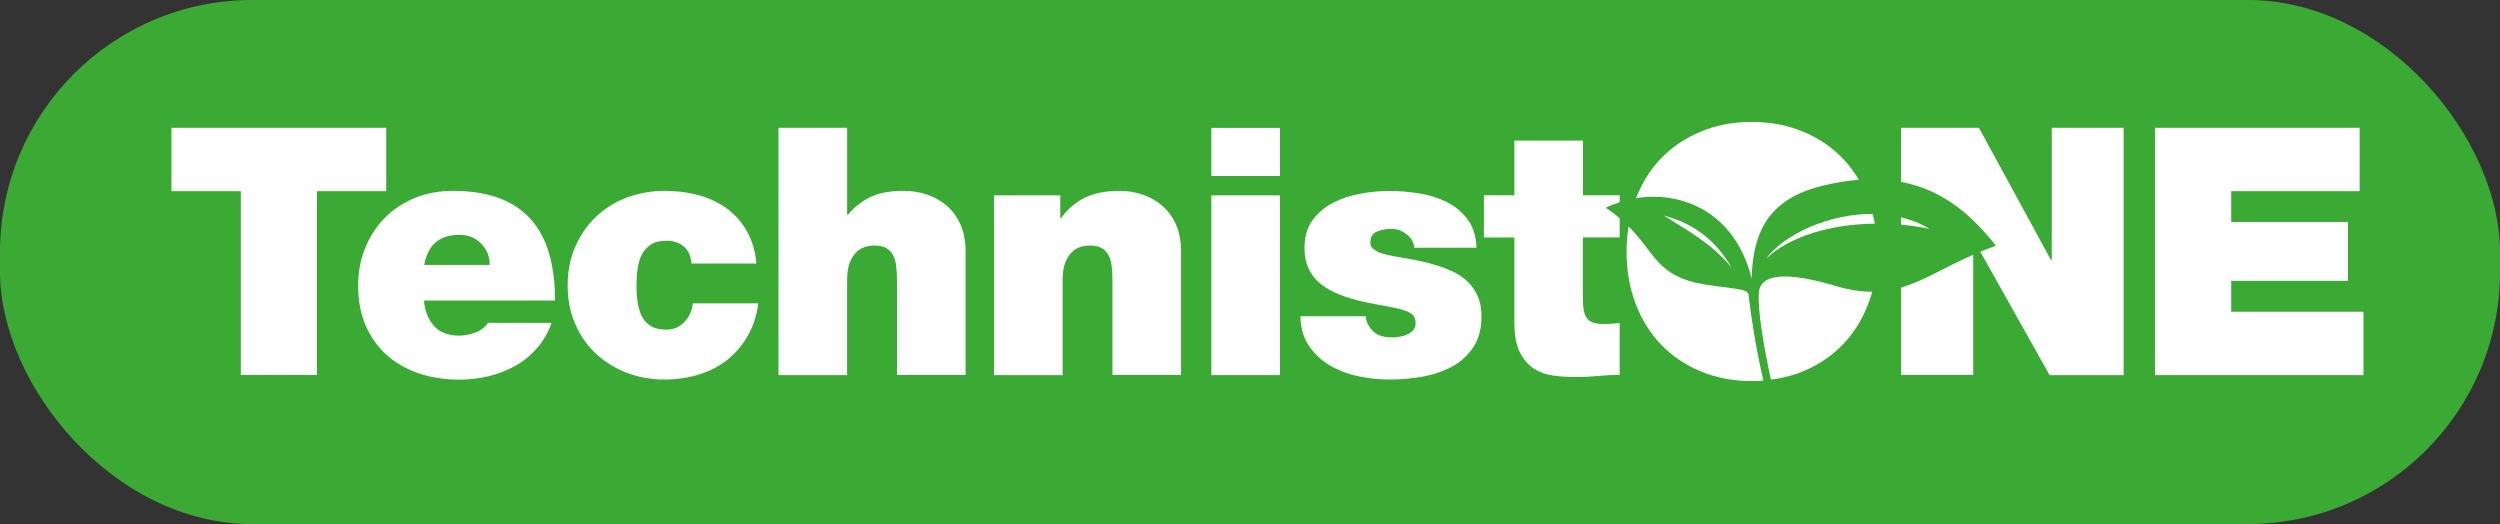 <?xml version="1.0" encoding="UTF-8"?>
<svg id="Vrstva_1" data-name="Vrstva 1" xmlns="http://www.w3.org/2000/svg" viewBox="0 0 238.66 50.03">
  <rect x="0" y="0" width="238.66" height="50.03" fill="#333333" stroke="none"/>
  <defs>
    <style>
      .cls-1 {
        fill: #fff;
      }

      .cls-2 {
        fill: #3baa35;
      }
    </style>
  </defs>
  <rect class="cls-2" x="0" y="0" width="238.66" height="50.03" rx="24.08" ry="24.08"/>
  <g>
    <g>
      <path class="cls-1" d="M22.98,18.25h-6.61v-6.05h20.5v6.05h-6.61v17.55h-7.27v-17.55Z"/>
      <path class="cls-1" d="M40.47,28.7c.09.99.41,1.8.96,2.41.55.62,1.35.93,2.39.93.53,0,1.06-.1,1.58-.3.52-.2.91-.51,1.18-.92h6.08c-.33.92-.79,1.73-1.39,2.41-.6.68-1.28,1.25-2.07,1.69-.78.44-1.63.77-2.55.99-.91.22-1.86.33-2.83.33-1.37,0-2.64-.2-3.82-.59-1.18-.4-2.2-.98-3.06-1.74-.86-.76-1.53-1.7-2.02-2.81-.48-1.11-.73-2.38-.73-3.82,0-1.26.21-2.43.64-3.52s1.04-2.05,1.83-2.88,1.75-1.48,2.86-1.95c1.11-.47,2.35-.71,3.72-.71,1.7,0,3.16.23,4.4.69s2.25,1.14,3.04,2.03,1.38,1.99,1.75,3.29c.37,1.3.56,2.79.56,4.46h-12.56ZM46.75,25.29c0-.79-.27-1.47-.81-2.03-.54-.56-1.23-.84-2.07-.84-.99,0-1.76.25-2.31.74-.55.5-.9,1.21-1.06,2.13h6.25Z"/>
      <path class="cls-1" d="M66.02,25.16c-.07-.73-.31-1.27-.73-1.62-.42-.37-.97-.56-1.65-.56-.64,0-1.15.13-1.52.38-.38.25-.66.58-.86.97s-.33.85-.4,1.36c-.07.51-.1,1.03-.1,1.55s.03,1.05.1,1.55c.07.51.2.96.39,1.36.2.4.48.72.85.96.37.24.88.36,1.51.36.7,0,1.28-.25,1.74-.74.46-.5.72-1.08.79-1.77h6.25c-.15,1.17-.49,2.2-1.01,3.11-.52.9-1.17,1.66-1.95,2.28-.78.62-1.68,1.09-2.71,1.4-1.02.32-2.11.48-3.25.48-1.3,0-2.51-.21-3.63-.64s-2.1-1.04-2.94-1.82c-.84-.78-1.5-1.72-1.98-2.83-.48-1.1-.73-2.34-.73-3.7s.24-2.57.73-3.69c.48-1.11,1.15-2.07,1.98-2.86.84-.79,1.82-1.41,2.94-1.83s2.34-.64,3.64-.64c1.12,0,2.19.14,3.21.41,1.01.28,1.91.7,2.69,1.27.78.57,1.42,1.29,1.92,2.17.5.87.8,1.9.91,3.09h-6.22Z"/>
      <path class="cls-1" d="M74.32,12.2h6.55v8.3h.07c.55-.66,1.23-1.21,2.05-1.64.81-.43,1.92-.64,3.31-.64.77,0,1.51.12,2.21.36.71.24,1.33.6,1.88,1.07.55.47.99,1.08,1.31,1.8.32.73.48,1.59.48,2.58v11.77h-6.55v-8.99c0-.48-.02-.94-.07-1.36-.04-.42-.14-.78-.3-1.07-.15-.3-.37-.53-.64-.69-.28-.17-.66-.25-1.14-.25-.29,0-.58.04-.89.13s-.59.25-.84.5c-.25.24-.46.58-.63,1.01-.17.43-.25.99-.25,1.67v9.06h-6.55V12.2Z"/>
      <path class="cls-1" d="M94.91,18.65h6.31v2.18h.07c.62-.86,1.37-1.51,2.26-1.95.89-.44,2-.66,3.32-.66.77,0,1.51.12,2.21.36.71.24,1.33.6,1.88,1.07.55.47.99,1.08,1.31,1.8.32.73.48,1.59.48,2.58v11.77h-6.55v-8.99c0-.48-.02-.94-.07-1.36-.04-.42-.14-.78-.3-1.07-.15-.3-.37-.53-.64-.69-.28-.17-.66-.25-1.14-.25-.29,0-.58.04-.89.13s-.59.25-.84.5c-.25.24-.46.58-.63,1.01-.17.43-.25.99-.25,1.67v9.06h-6.55v-17.16Z"/>
      <path class="cls-1" d="M122.19,16.8h-6.55v-4.59h6.55v4.59ZM115.64,18.65h6.55v17.16h-6.55v-17.16Z"/>
      <path class="cls-1" d="M135.01,23.64c-.02-.29-.1-.53-.23-.74-.13-.21-.31-.39-.53-.55-.4-.33-.88-.5-1.45-.5-.46,0-.91.08-1.34.25-.43.17-.64.52-.64,1.08,0,.24.08.43.25.56.17.13.34.24.51.33.26.11.61.21,1.04.3.43.09.9.18,1.42.26.52.09,1.06.19,1.62.31s1.12.27,1.67.45c.55.18,1.07.39,1.57.64.5.25.93.57,1.31.96.37.39.67.84.89,1.36.22.52.33,1.13.33,1.83,0,1.19-.26,2.18-.78,2.96-.52.78-1.19,1.4-2.02,1.85-.83.45-1.76.77-2.81.96-1.05.19-2.09.28-3.12.28s-2.02-.1-3.02-.31-1.91-.56-2.73-1.04c-.82-.48-1.48-1.11-2-1.88-.52-.77-.79-1.71-.81-2.81h6.25c.02.57.29,1.08.79,1.52.37.33.96.5,1.75.5.22,0,.46-.02.71-.07.25-.04.49-.12.71-.21.22-.1.41-.24.56-.41.15-.18.23-.38.23-.63s-.04-.45-.13-.63c-.09-.18-.26-.33-.53-.46-.26-.13-.63-.25-1.11-.36-.47-.11-1.09-.23-1.83-.36-2.49-.42-4.28-1.05-5.37-1.9-1.09-.85-1.64-2.01-1.64-3.49,0-1.08.26-1.97.78-2.68.52-.71,1.18-1.26,1.98-1.67.8-.41,1.68-.69,2.63-.86.95-.17,1.85-.25,2.71-.25.93,0,1.87.08,2.84.23s1.85.43,2.65.83,1.45.95,1.98,1.65.81,1.61.86,2.71h-5.95Z"/>
      <path class="cls-1" d="M154.62,22.68v-1.85c-.39-.33-.82-.66-1.32-.99.41-.21.86-.38,1.32-.54v-.66h-3.5v-5.22h-6.55v5.22h-2.91v4.03h2.91v8.2c0,1.17.18,2.09.53,2.78.35.68.8,1.2,1.35,1.55s1.17.57,1.87.66,1.39.13,2.1.13,1.42-.03,2.13-.1c.72-.07,1.4-.1,2.07-.1v-4.96c-.51.07-1,.1-1.49.1-.84,0-1.38-.18-1.64-.55-.25-.36-.38-.94-.38-1.74v-5.98h3.5Z"/>
    </g>
    <g>
      <polygon class="cls-1" points="213 29.76 213 26.81 224.14 26.81 224.14 21.19 213 21.19 213 18.25 225.26 18.25 225.26 12.2 205.72 12.2 205.72 35.81 225.63 35.81 225.63 29.76 213 29.76"/>
      <g>
        <path class="cls-1" d="M181.49,20.75v.7c.91.08,1.82.21,2.71.4-.84-.52-1.76-.87-2.71-1.1Z"/>
        <path class="cls-1" d="M181.49,27.45v8.35h6.88v-11.48c-2.77,1.21-4.72,2.5-6.88,3.13Z"/>
        <path class="cls-1" d="M195.87,12.2v12.63h-.07l-6.88-12.63h-7.44v5.16c4.3.82,7.03,3.53,9.06,6.1-.53.18-1.02.38-1.49.57l6.61,11.78h7.07V12.2h-6.88Z"/>
      </g>
      <g>
        <path class="cls-1" d="M158.84,20.58c2.27,1.45,4.43,2.55,6.46,4.95-1.49-2.57-3.62-4.21-6.46-4.95Z"/>
        <path class="cls-1" d="M167.22,26.58c.11-4.36,1.56-7.51,6.57-8.8,1.31-.34,2.53-.53,3.66-.62-.44-.74-.94-1.42-1.53-2.03-1.05-1.09-2.31-1.95-3.79-2.56-1.48-.62-3.11-.93-4.89-.93s-3.42.31-4.89.93-2.74,1.47-3.79,2.56c-1.02,1.06-1.81,2.33-2.38,3.79,4.26-.69,9.41,1.2,11.04,7.66Z"/>
        <path class="cls-1" d="M168.59,24.7c2.3-2.17,6.21-3.3,10.39-3.35-.06-.32-.13-.63-.21-.93-4.19-.02-8.46,1.96-10.18,4.28Z"/>
        <path class="cls-1" d="M175.14,27.27c-6.03-1.77-7.17-.51-7.24.72-.09,1.69.44,4.95,1.16,8.25,1.09-.14,2.12-.4,3.08-.8,1.48-.62,2.74-1.47,3.79-2.56,1.05-1.09,1.86-2.39,2.43-3.9.14-.37.26-.75.37-1.13-1.05,0-2.22-.17-3.58-.57Z"/>
        <path class="cls-1" d="M166.92,28.12c-.07-.6-1.66-.55-4.22-.97-4.5-.74-4.68-2.99-7.23-5.54-.12.77-.19,1.57-.19,2.4,0,1.81.29,3.47.86,4.98.57,1.51,1.38,2.81,2.43,3.9,1.05,1.09,2.31,1.95,3.79,2.56,1.48.62,3.11.93,4.89.93.37,0,.73-.02,1.09-.05-.68-2.96-1.12-5.66-1.42-8.2Z"/>
      </g>
    </g>
  </g>
</svg>